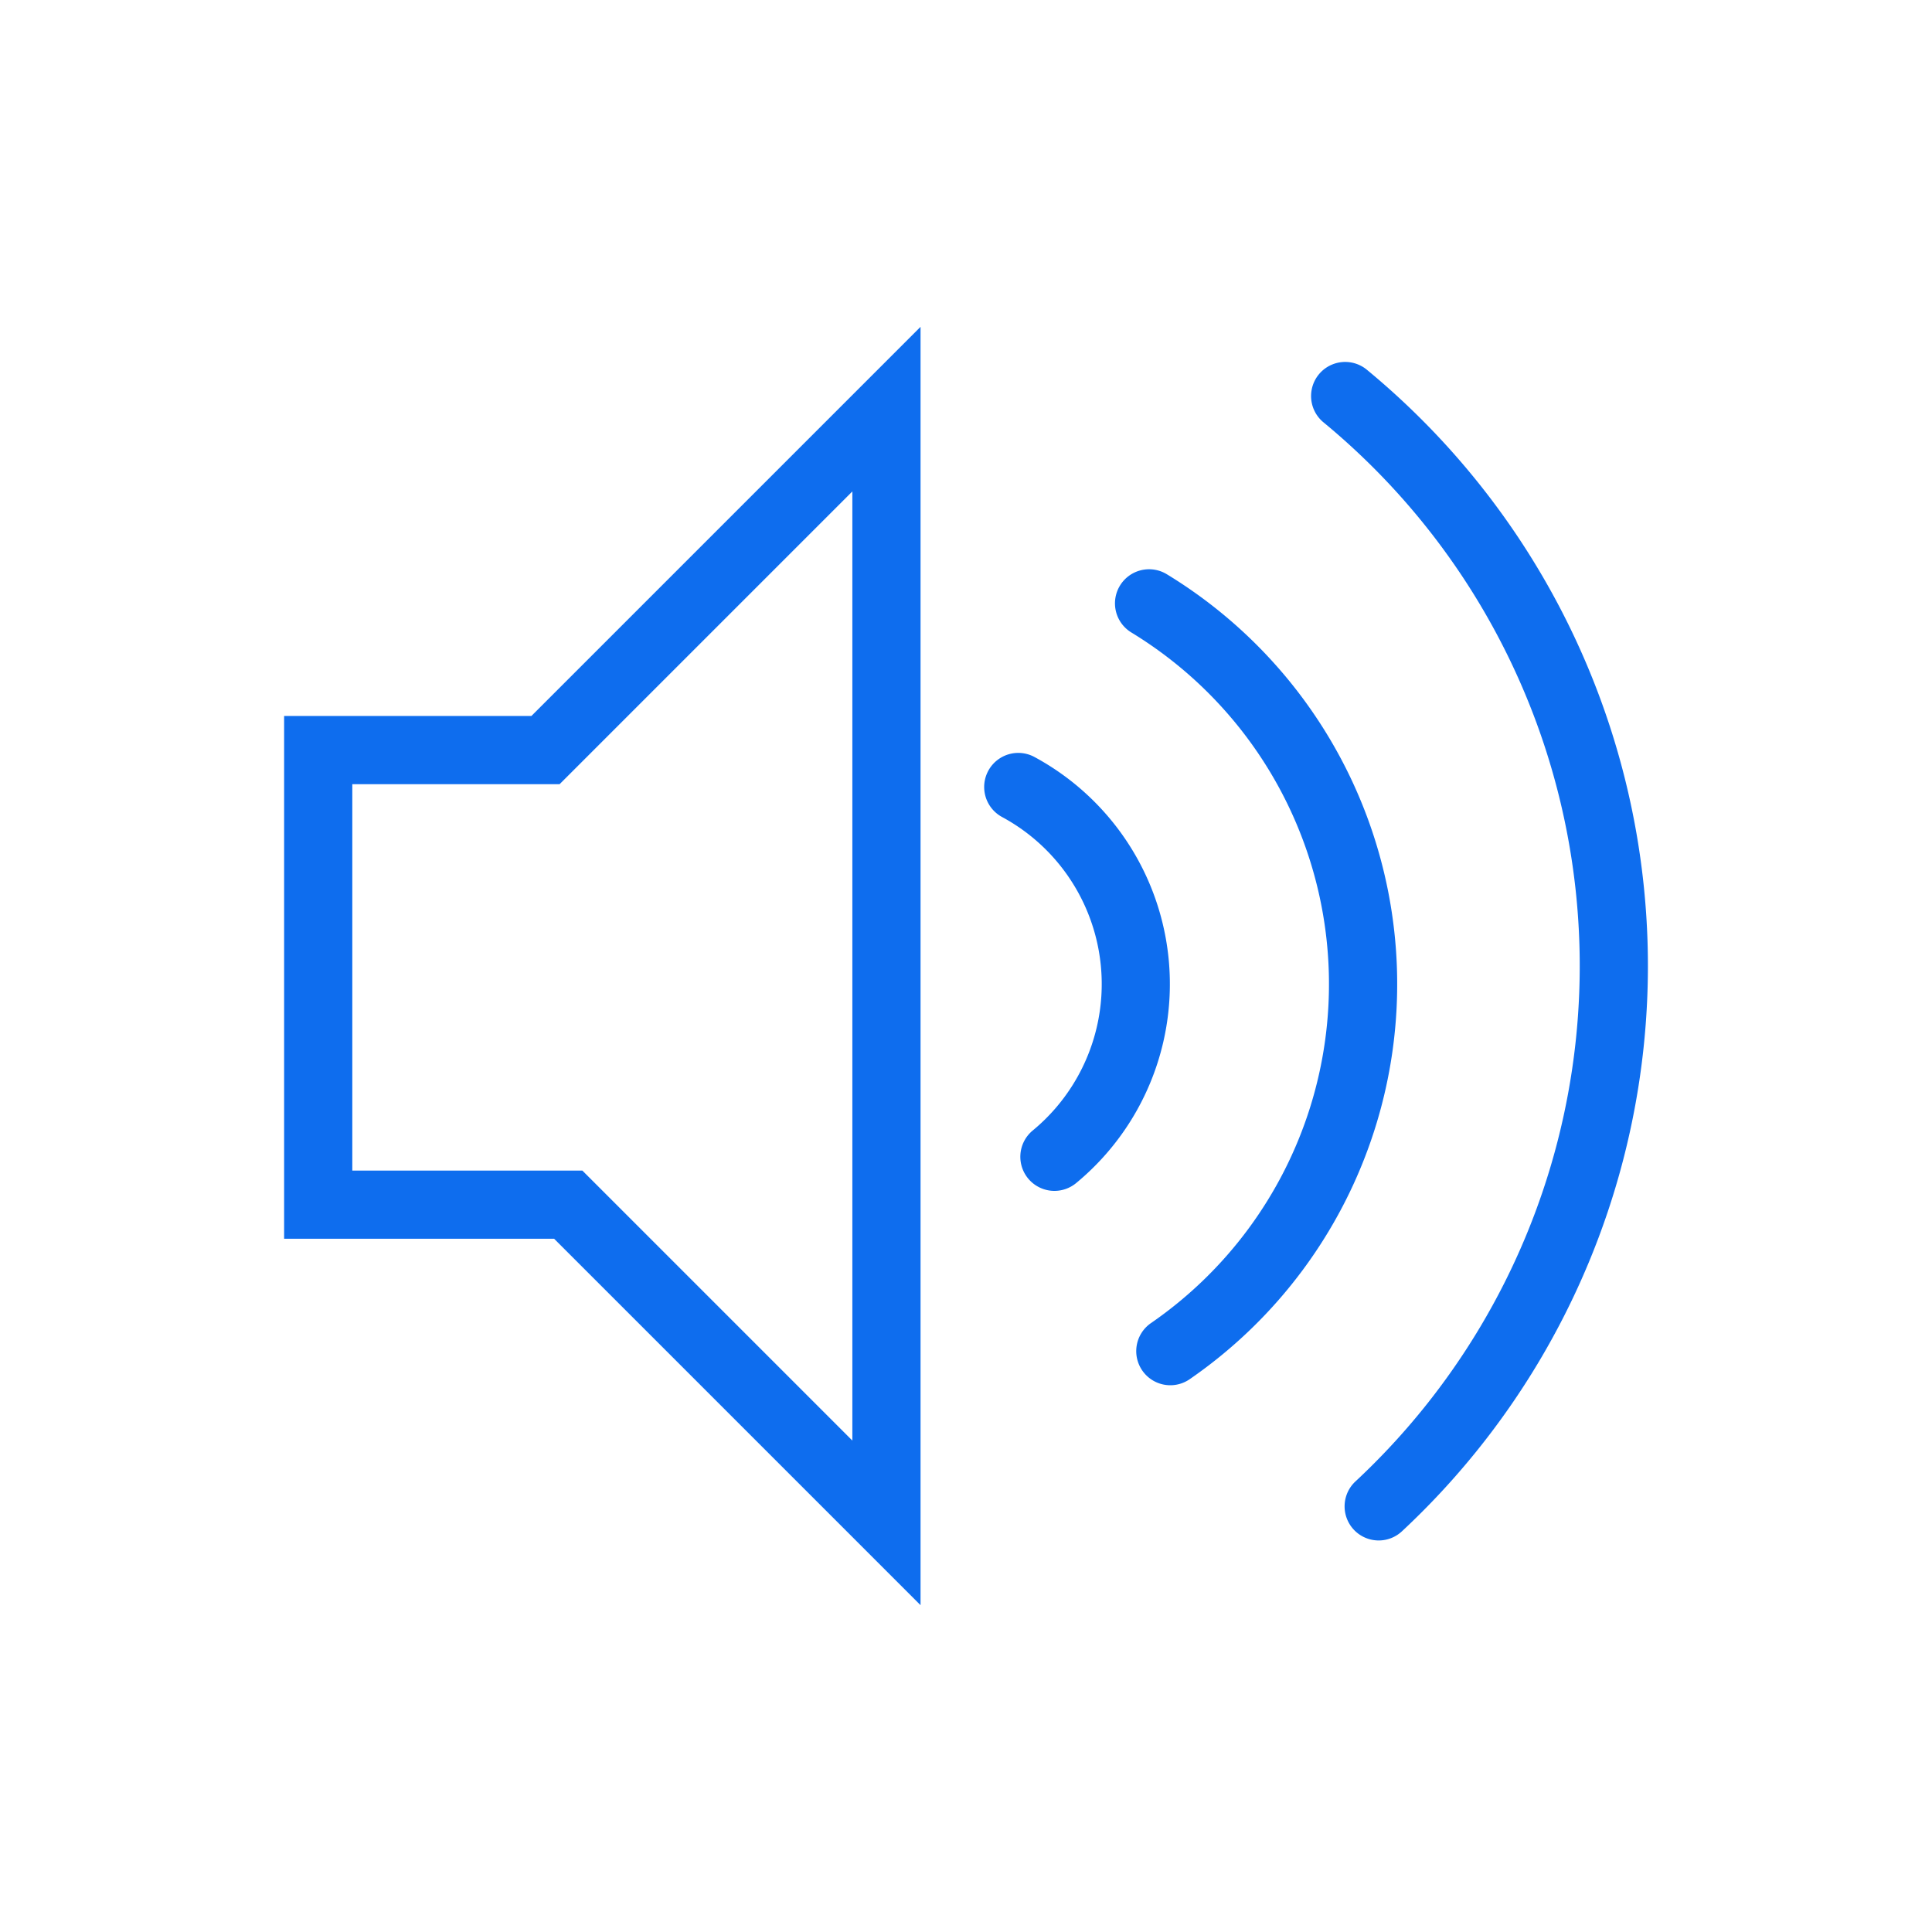 <svg id="Layer_1" data-name="Layer 1" xmlns="http://www.w3.org/2000/svg" viewBox="0 0 85 85"><g id="volume-2"><path d="M60.66,67.774a1.5,1.5,0,0,1-1.023-2.6,31,31,0,0,0-1.43-46.61,1.5,1.5,0,0,1,1.906-2.316,34,34,0,0,1,1.571,51.119A1.5,1.5,0,0,1,60.66,67.774Z" style="fill:#0e6dee"/><path d="M51.489,60.945a1.5,1.5,0,0,1-.852-2.734,18.113,18.113,0,0,0-.863-30.385,1.5,1.5,0,1,1,1.561-2.562A21.111,21.111,0,0,1,52.34,60.68,1.5,1.5,0,0,1,51.489,60.945Z" style="fill:#0e6dee"/><path d="M46.392,52.394a1.5,1.5,0,0,1-.955-2.658,8.353,8.353,0,0,0-1.35-13.791,1.5,1.5,0,1,1,1.426-2.64,11.356,11.356,0,0,1,1.832,18.746A1.5,1.5,0,0,1,46.392,52.394Z" style="fill:#0e6dee"/><path d="M40.5,70.621,24.379,54.5H12.5v-23H23.379L40.5,14.379ZM15.5,51.5H25.621L37.5,63.379V21.621L24.621,34.5H15.5Z" style="fill:#0e6dee"/></g></svg>